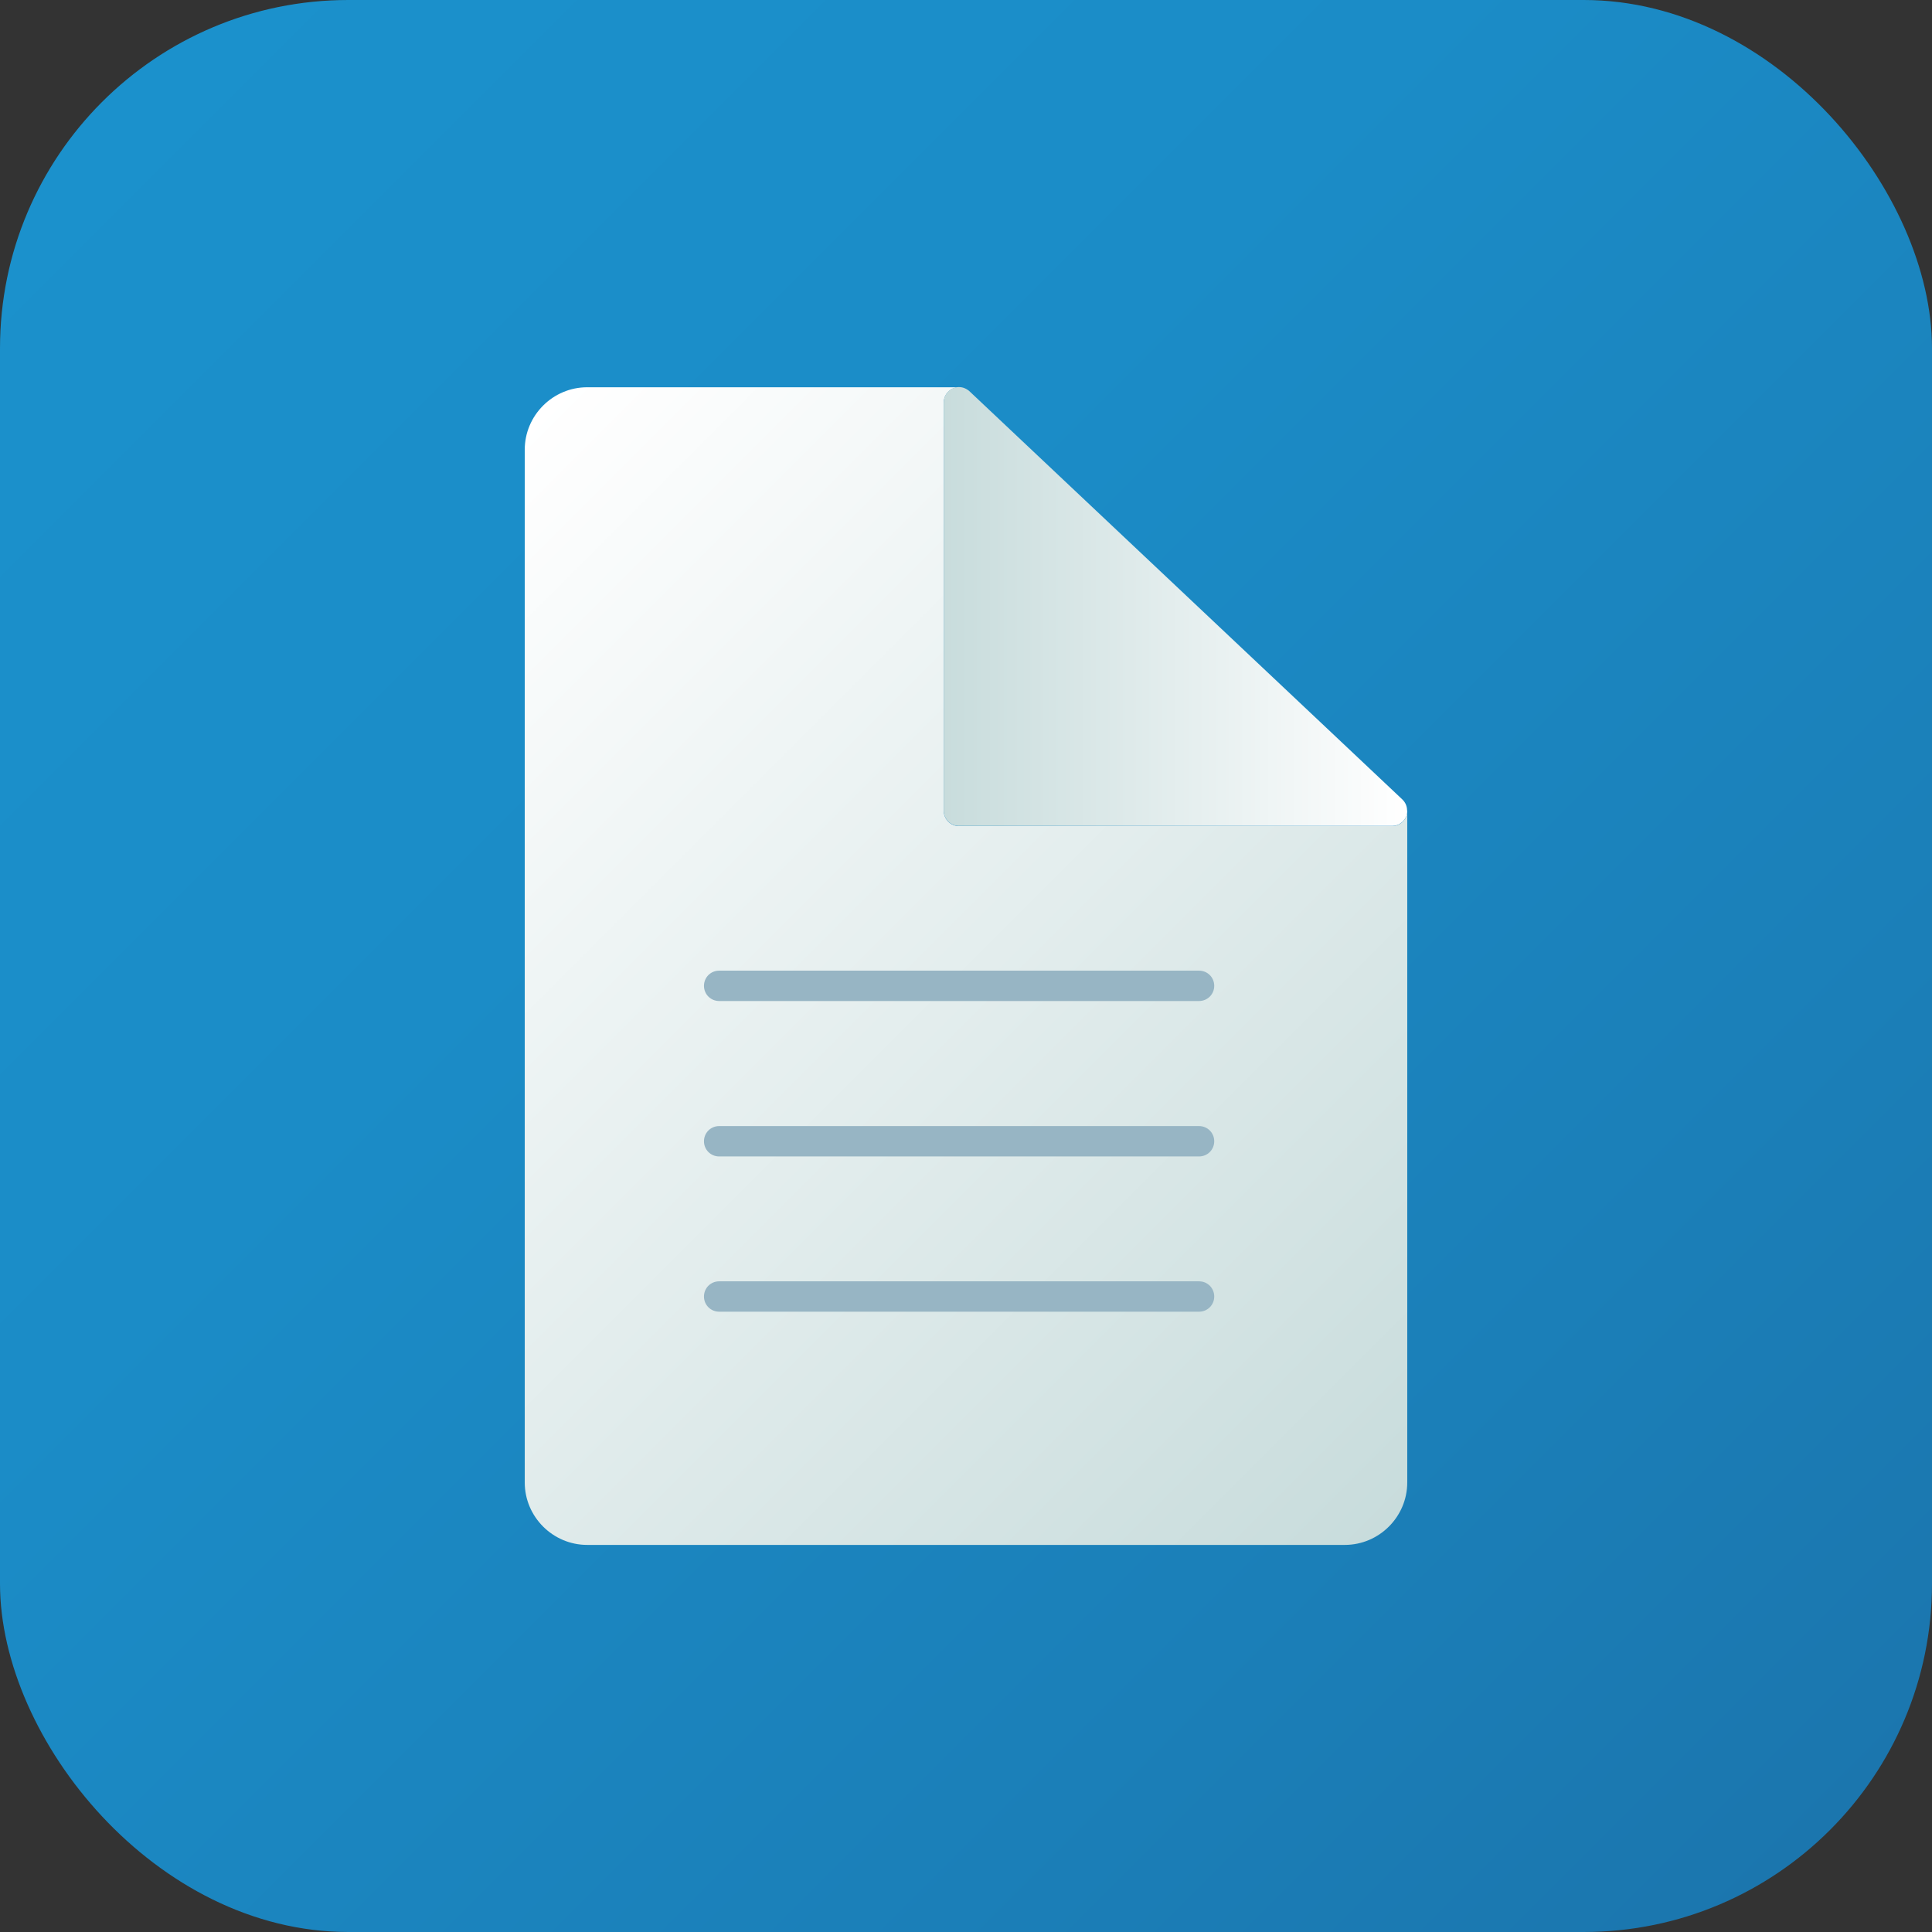 <?xml version="1.0" encoding="UTF-8"?> <svg xmlns="http://www.w3.org/2000/svg" xmlns:xlink="http://www.w3.org/1999/xlink" id="Camada_1" data-name="Camada 1" viewBox="0 0 112 112"><rect x="0" y="0" width="112" height="112" fill="#333333" stroke="none"/><defs><style> .cls-1 { fill: url(#Gradiente_sem_nome_264); } .cls-1, .cls-2, .cls-3, .cls-4 { stroke-width: 0px; } .cls-2 { fill: #97b5c4; } .cls-3 { fill: url(#Gradiente_sem_nome_374); } .cls-4 { fill: url(#Gradiente_sem_nome_42); } </style><linearGradient id="Gradiente_sem_nome_42" data-name="Gradiente sem nome 42" x1="5.91" y1="5.91" x2="106.09" y2="106.09" gradientUnits="userSpaceOnUse"><stop offset="0" stop-color="#1b91cc"></stop><stop offset=".36" stop-color="#1b8cc7"></stop><stop offset=".77" stop-color="#1b7fb8"></stop><stop offset="1" stop-color="#1b76ae"></stop></linearGradient><linearGradient id="Gradiente_sem_nome_264" data-name="Gradiente sem nome 264" x1="20.47" y1="47.07" x2="77.48" y2="104.08" gradientTransform="translate(1.42 -13.97)" gradientUnits="userSpaceOnUse"><stop offset="0" stop-color="#fff"></stop><stop offset="1" stop-color="#c8dcdc"></stop></linearGradient><linearGradient id="Gradiente_sem_nome_374" data-name="Gradiente sem nome 374" x1="53.3" y1="49.13" x2="80.16" y2="49.13" gradientTransform="translate(1.42 -13.97)" gradientUnits="userSpaceOnUse"><stop offset="0" stop-color="#c8dcdc"></stop><stop offset="1" stop-color="#fff"></stop></linearGradient></defs><rect class="cls-4" width="112" height="112" rx="20.19" ry="20.19"></rect><path class="cls-1" d="M81.58,47v38.94c0,1.99-1.63,3.62-3.62,3.62h-43.92c-1.99,0-3.62-1.63-3.62-3.62V26.07c0-1.99,1.63-3.62,3.62-3.62h21.55c-.12,0-.23.02-.35.07-.32.14-.53.46-.53.81v23.68c0,.48.4.88.88.88h25.11c.36,0,.68-.22.82-.55.04-.11.06-.21.06-.33Z"></path><path class="cls-2" d="M69.51,58.03h-27.82c-.49,0-.88-.39-.88-.88s.39-.88.88-.88h27.82c.49,0,.88.39.88.88s-.39.88-.88.88Z"></path><path class="cls-2" d="M69.51,67.04h-27.82c-.49,0-.88-.39-.88-.88s.39-.88.88-.88h27.82c.49,0,.88.39.88.88s-.39.88-.88.88Z"></path><path class="cls-2" d="M69.51,76.04h-27.82c-.49,0-.88-.39-.88-.88s.39-.88.88-.88h27.82c.49,0,.88.39.88.88s-.39.88-.88.88Z"></path><path class="cls-3" d="M81.58,47c0,.12-.02.22-.06.33-.14.33-.46.55-.82.55h-25.11c-.48,0-.88-.4-.88-.88v-23.68c0-.35.21-.67.53-.81.12-.05.23-.07.35-.07s.22.02.32.06c.01,0,.02.01.02.01.05.02.11.05.15.08.04.02.07.05.11.08l.02.02,25.08,23.65c.19.18.28.41.28.64Z"></path></svg> 